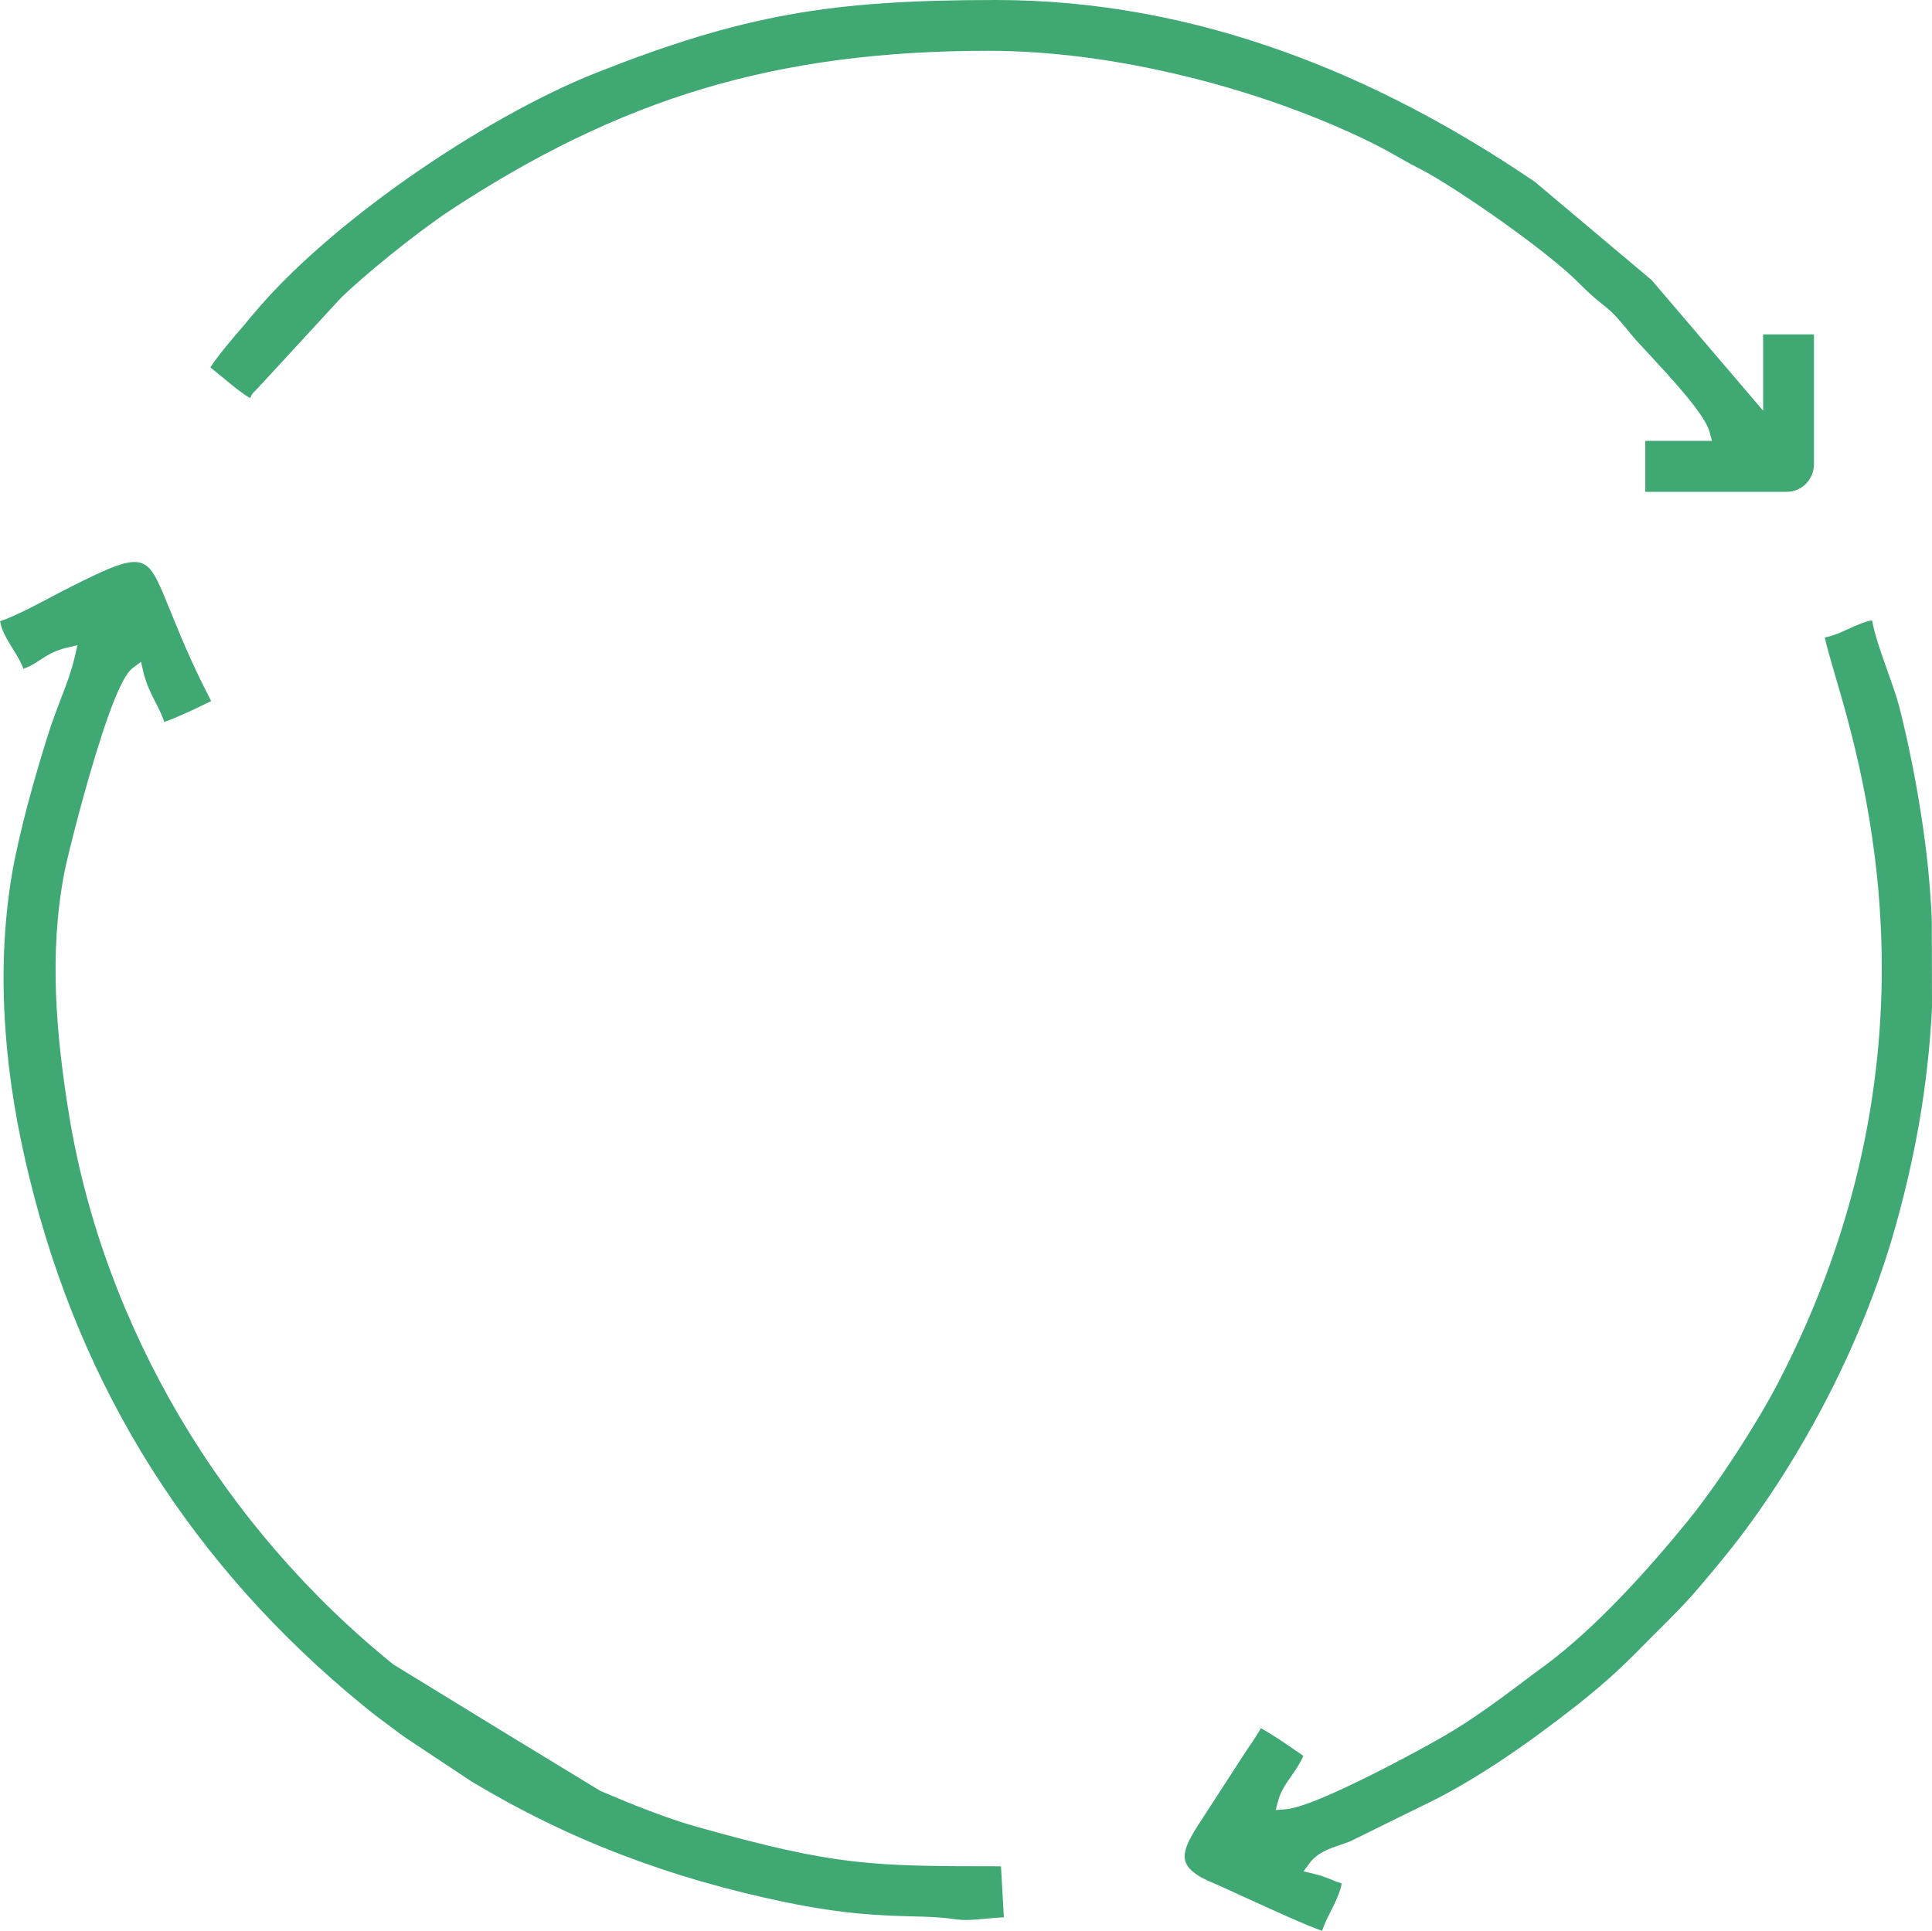 <svg width="100" height="99.952" viewBox="0 0 100 99.952" fill="none" xmlns="http://www.w3.org/2000/svg" xmlns:xlink="http://www.w3.org/1999/xlink">
	<desc>
			Created with Pixso.
	</desc>
	<defs/>
	<path id="path" d="M0 32.16C0.1 32.69 0.38 33.12 0.64 33.55C0.86 33.9 1.07 34.24 1.21 34.62C1.56 34.5 1.81 34.34 2.06 34.17C2.44 33.93 2.81 33.68 3.45 33.53L4.01 33.4L3.88 33.96C3.69 34.78 3.41 35.51 3.12 36.25C2.97 36.66 2.81 37.07 2.66 37.5C2.28 38.64 1.82 40.19 1.41 41.73C1.08 43 0.79 44.25 0.62 45.24C0.17 47.94 0.09 50.63 0.28 53.26C0.46 55.9 0.91 58.48 1.52 60.95C2.86 66.47 4.98 71.49 7.84 76.02C10.74 80.6 14.39 84.68 18.76 88.26C19.34 88.74 19.8 89.08 20.36 89.49L20.53 89.62C20.74 89.78 20.91 89.9 21.09 90.02C21.2 90.09 21.31 90.16 21.45 90.26L24.39 92.21C26.92 93.73 29.49 94.99 32.17 96.01C34.85 97.04 37.64 97.84 40.61 98.46C43.74 99.11 45.65 99.16 47.15 99.2C47.97 99.22 48.66 99.24 49.36 99.34C49.94 99.43 50.41 99.38 50.95 99.33C51.26 99.3 51.59 99.27 51.96 99.25L51.81 96.61C48.4 96.61 46.27 96.6 44.13 96.35C41.92 96.09 39.73 95.59 36.15 94.59C35.32 94.36 34.45 94.06 33.59 93.73C32.73 93.41 31.88 93.05 31.08 92.71L31.06 92.7C27.5 90.54 23.94 88.36 20.39 86.18L20.37 86.17C15.97 82.62 12.2 78.25 9.31 73.36C6.48 68.56 4.49 63.27 3.58 57.75C3.24 55.67 2.98 53.57 2.9 51.47C2.82 49.36 2.93 47.25 3.33 45.17C3.48 44.4 4.38 40.76 5.29 37.99C5.84 36.3 6.41 34.91 6.87 34.58L7.3 34.26L7.42 34.78C7.57 35.42 7.81 35.88 8.03 36.32C8.21 36.66 8.38 36.99 8.5 37.37C8.76 37.29 9.06 37.16 9.38 37.02C9.92 36.79 10.5 36.5 10.93 36.29C9.91 34.33 9.29 32.79 8.82 31.63C8.55 30.98 8.34 30.44 8.14 30.05C7.45 28.66 6.78 28.81 3.76 30.33C3.55 30.43 3.23 30.6 2.88 30.78C1.95 31.28 0.77 31.9 0 32.16ZM100 52.2L99.99 47.61C99.91 45.83 99.73 44.03 99.44 42.2C99.16 40.37 98.79 38.52 98.32 36.64C98.17 36.06 97.92 35.36 97.67 34.66C97.35 33.76 97.03 32.85 96.9 32.11C96.45 32.2 96.07 32.38 95.69 32.55C95.3 32.73 94.91 32.91 94.45 33C94.53 33.38 94.7 33.98 94.93 34.77C96.57 40.32 100.81 54.73 92.01 71.63C91.45 72.7 90.66 74.02 89.82 75.31C88.99 76.58 88.11 77.81 87.38 78.71C86.32 80.01 85.14 81.38 83.89 82.68C82.64 83.98 81.32 85.21 79.99 86.2L79.27 86.73C77.81 87.83 76.3 88.97 74.74 89.87C73.91 90.35 71.56 91.64 69.55 92.57C68.29 93.16 67.15 93.61 66.53 93.66L66.03 93.7L66.16 93.21C66.29 92.72 66.58 92.3 66.88 91.88C67.1 91.56 67.32 91.24 67.46 90.89L67.05 90.61C66.47 90.21 65.87 89.8 65.27 89.46C65.07 89.8 64.89 90.08 64.67 90.39C64.57 90.54 64.47 90.69 64.36 90.86L62.04 94.44C61.63 95.08 61.3 95.66 61.32 96.13C61.33 96.57 61.68 96.99 62.62 97.4C63.05 97.58 63.66 97.86 64.33 98.17C65.78 98.83 67.56 99.65 68.43 99.95C68.55 99.59 68.72 99.26 68.89 98.92C69.12 98.46 69.35 98 69.45 97.5C69.25 97.44 69.07 97.37 68.89 97.29C68.63 97.19 68.37 97.08 68 97L67.47 96.87L67.79 96.44C68.18 95.92 68.76 95.71 69.38 95.5C69.54 95.44 69.71 95.39 69.88 95.32L74.09 93.25C75.24 92.68 76.44 91.96 77.61 91.19C79.03 90.25 80.4 89.23 81.61 88.28C83.38 86.88 84.19 86.06 85.5 84.73C85.74 84.49 85.99 84.24 86.47 83.76C87.04 83.19 87.51 82.68 87.97 82.14C88.41 81.63 88.87 81.07 89.39 80.43C91.22 78.16 92.93 75.5 94.4 72.71C95.87 69.91 97.08 66.97 97.92 64.15C98.52 62.11 98.99 60.1 99.34 58.11C99.68 56.12 99.9 54.16 100 52.2ZM10.89 19.02C11.09 19.18 11.31 19.36 11.54 19.55C12.02 19.95 12.54 20.38 12.95 20.61C13.03 20.39 13.1 20.33 13.24 20.2C13.3 20.14 13.38 20.06 13.51 19.9L13.53 19.89L17.6 15.47C18.2 14.87 19.18 14.03 20.19 13.21C21.28 12.33 22.43 11.47 23.21 10.95C27.62 8.04 31.85 5.96 36.36 4.6C40.87 3.25 45.65 2.63 51.16 2.63C54.4 2.63 57.87 3.1 61.24 3.92C64.78 4.77 68.2 6 71.12 7.45C71.61 7.7 71.98 7.9 72.34 8.11C72.68 8.3 73.01 8.5 73.42 8.7C74.41 9.2 76.21 10.37 77.94 11.61C79.49 12.72 80.98 13.89 81.76 14.69C82.38 15.31 82.69 15.55 82.94 15.75C83.32 16.05 83.59 16.26 84.46 17.35C84.62 17.55 84.96 17.91 85.37 18.35C86.52 19.6 88.25 21.45 88.49 22.37L88.61 22.82L85.16 22.82L85.16 25.46L92.48 25.46C92.87 25.46 93.22 25.3 93.48 25.04C93.73 24.78 93.89 24.43 93.89 24.04L93.89 17.31L91.26 17.31L91.26 21.26L85.49 14.5L79.44 9.41C75.38 6.65 71.01 4.29 66.34 2.63C61.69 0.97 56.74 0 51.55 0C47.26 0 43.97 0.19 40.83 0.76C37.68 1.33 34.65 2.27 30.88 3.76C27.9 4.94 24.36 6.94 21.07 9.25C17.96 11.44 15.07 13.91 13.11 16.26C12.99 16.4 12.82 16.6 12.65 16.81C12.04 17.52 11.29 18.39 10.89 19.02Z" fill="#40A873" fill-opacity="1" fill-rule="evenodd"/>
</svg>
